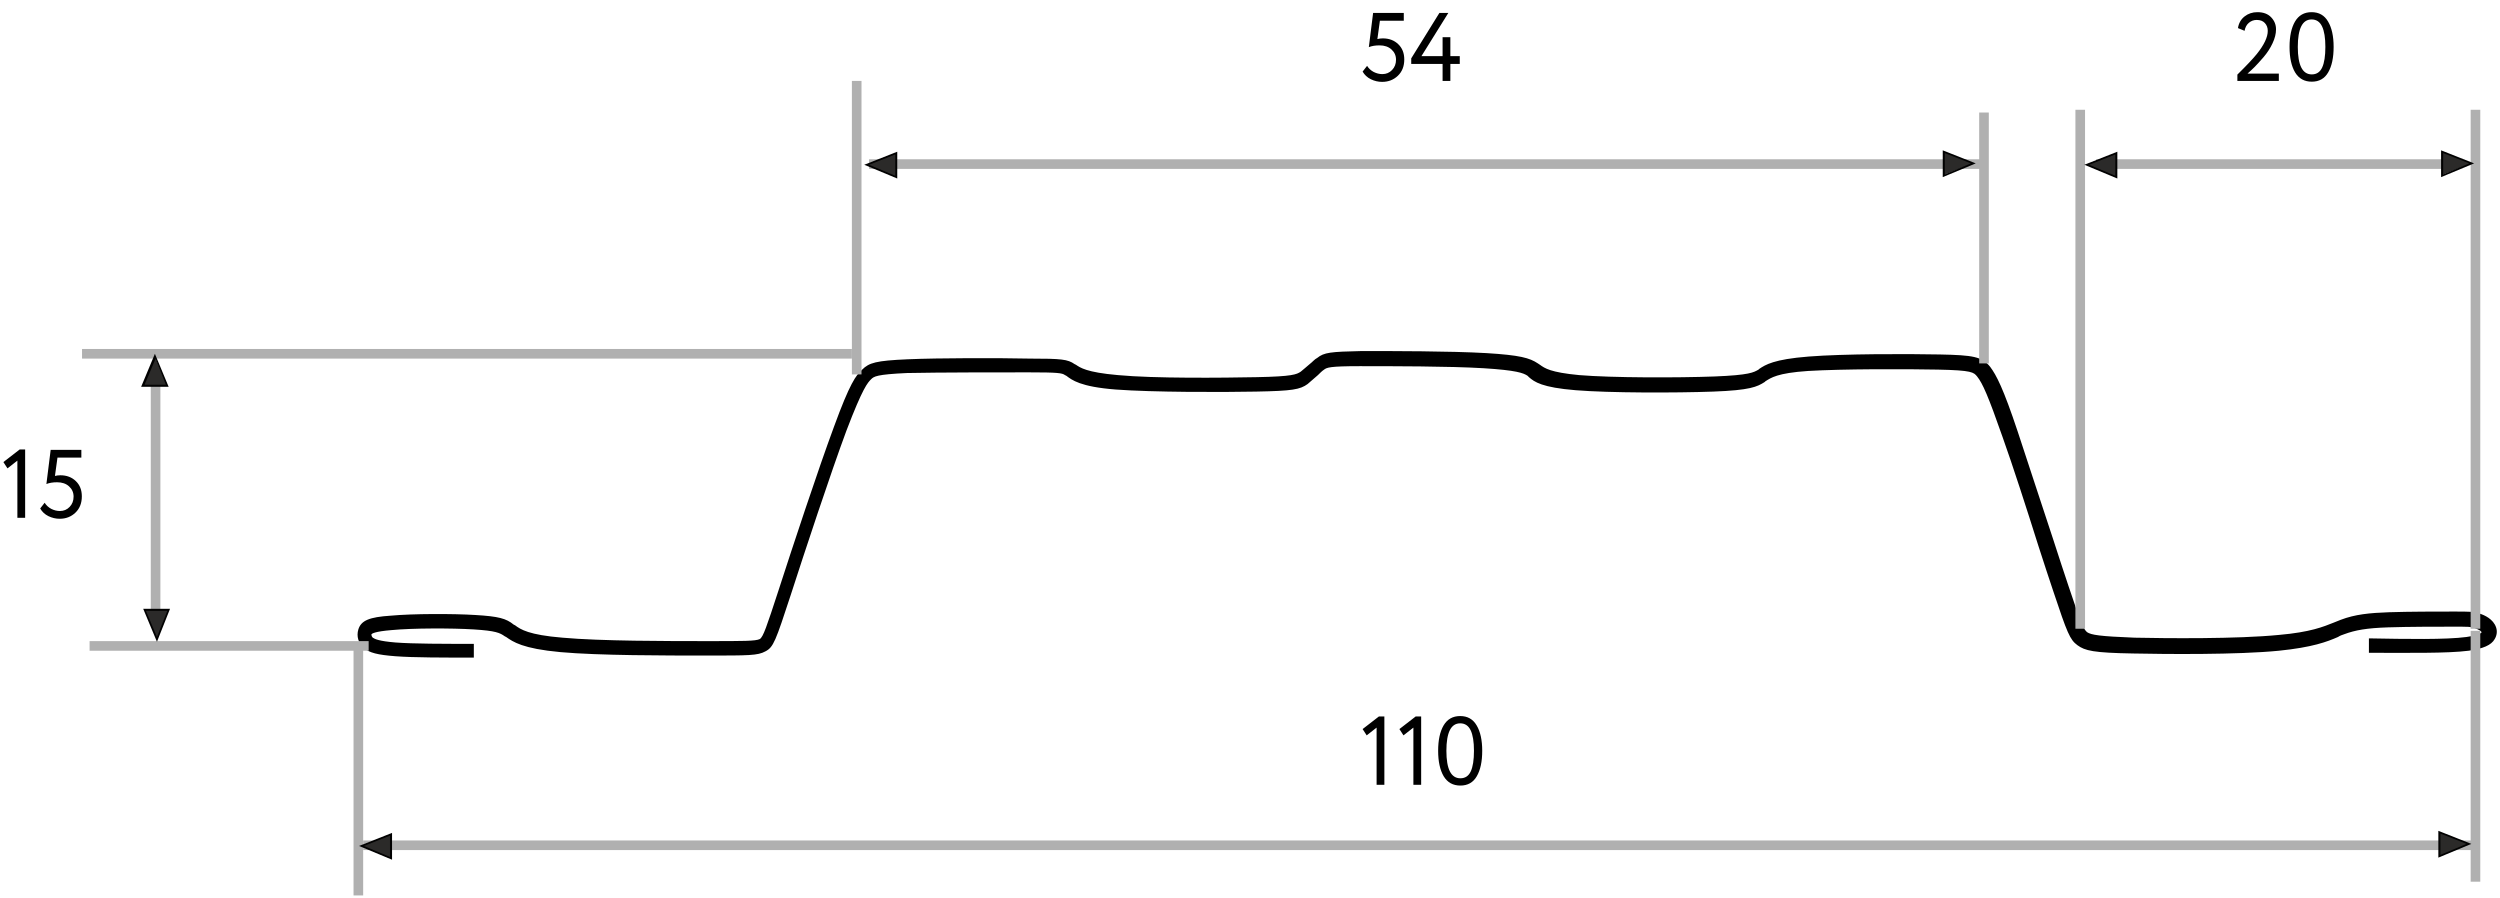 <svg width="309" height="111" viewBox="0 0 309 111" fill="none" xmlns="http://www.w3.org/2000/svg">
<path d="M303.674 19.686H259.07V20.875H303.674V19.686Z" fill="#B0B0B0"/>
<path d="M19.824 45.768H18.635V76.778H19.824V45.768Z" fill="#B0B0B0"/>
<path d="M245.222 19.686H107.418V20.875H245.222V19.686Z" fill="#B0B0B0"/>
<path d="M58.65 81.281C54.912 81.281 51.089 81.281 48.88 81.111C46.671 80.941 45.652 80.686 44.972 80.091C44.292 79.496 44.037 78.647 44.292 77.797C44.632 76.693 45.652 76.268 48.285 76.098C51.004 75.843 56.017 75.843 58.735 76.013C61.624 76.183 62.559 76.438 63.493 77.203L63.663 77.287C64.343 77.797 65.362 78.477 69.525 78.817C74.198 79.242 82.524 79.242 87.537 79.242C91.87 79.242 93.399 79.242 93.909 78.987C94.333 78.732 94.758 77.457 96.202 73.04C97.902 67.772 101.13 58.002 103.084 52.734C105.038 47.382 105.803 46.362 106.567 45.683C107.417 44.833 108.267 44.578 112.175 44.408C116.083 44.238 123.389 44.238 127.298 44.323C131.206 44.323 131.97 44.408 132.82 45.003L132.99 45.088C133.5 45.428 134.264 46.022 138.172 46.362C142.675 46.787 151.086 46.702 155.334 46.617C159.752 46.532 160.262 46.277 160.771 45.938C161.111 45.683 161.451 45.343 161.876 45.003C162.216 44.748 162.471 44.408 162.81 44.238C163.66 43.559 164.425 43.474 168.333 43.389C171.986 43.389 179.293 43.389 183.71 43.644C187.873 43.898 189.063 44.238 190.082 44.918C190.167 45.003 190.252 45.003 190.337 45.088C190.932 45.513 191.612 46.022 195.18 46.362C199.258 46.702 207.329 46.702 211.917 46.532C216.25 46.362 216.76 46.022 217.354 45.683L217.439 45.598C218.204 45.088 219.223 44.408 223.556 44.068C227.889 43.728 235.621 43.728 239.784 43.813C243.862 43.898 244.966 44.068 245.986 45.343C246.75 46.362 247.6 47.977 249.384 53.329C250.573 56.897 252.273 62.165 253.802 66.752C254.482 68.876 255.161 70.915 255.671 72.445C257.2 77.033 257.54 77.797 257.965 78.137C258.475 78.477 259.494 78.647 263.827 78.817C267.735 78.902 276.486 78.987 281.669 78.477C285.577 78.137 287.191 77.457 288.465 76.948C288.72 76.863 289.06 76.693 289.315 76.608C291.099 75.928 292.883 75.758 295.262 75.673C297.811 75.588 301.209 75.588 303.248 75.588C305.287 75.588 305.797 75.588 306.477 75.843C307.071 76.013 308.176 76.523 308.516 77.542C308.686 78.052 308.601 78.562 308.346 78.987C307.921 79.751 306.902 80.176 305.117 80.431C302.484 80.771 297.556 80.686 292.798 80.686V78.902C297.471 78.987 302.314 79.072 304.862 78.732C306.137 78.562 306.647 78.307 306.732 78.137C306.647 77.967 306.307 77.797 305.882 77.627C305.457 77.457 305.117 77.457 303.163 77.457C301.294 77.457 297.726 77.457 295.177 77.542C292.543 77.627 291.099 77.882 289.74 78.392C289.485 78.477 289.23 78.562 288.975 78.732C287.616 79.326 285.832 80.006 281.669 80.431C276.486 80.941 267.65 80.856 263.657 80.771C258.73 80.686 257.71 80.431 256.775 79.751C255.841 79.072 255.501 78.222 253.802 73.124C253.292 71.595 252.612 69.556 251.933 67.432C250.489 62.844 248.789 57.577 247.515 54.009C245.731 48.911 245.051 47.382 244.371 46.532C243.947 46.022 243.777 45.767 239.529 45.683C235.451 45.598 227.719 45.598 223.471 45.852C219.648 46.107 218.884 46.702 218.204 47.127L218.119 47.212C217.184 47.807 216.335 48.231 211.747 48.401C207.074 48.571 198.918 48.571 194.755 48.231C190.592 47.892 189.658 47.212 188.978 46.617L188.808 46.447C188.298 46.107 187.449 45.767 183.371 45.513C179.208 45.258 171.816 45.258 168.078 45.258C164.34 45.258 164 45.428 163.66 45.683C163.405 45.852 163.15 46.107 162.895 46.362C162.471 46.702 162.046 47.127 161.621 47.467C160.687 48.146 159.752 48.316 155.249 48.401C151.001 48.486 142.505 48.486 137.917 48.146C133.5 47.807 132.48 46.957 131.8 46.447L131.63 46.362C131.291 46.107 130.781 46.022 127.128 46.022C123.389 46.022 115.998 46.022 112.09 46.107C108.352 46.277 108.012 46.532 107.672 46.872C107.247 47.297 106.652 47.892 104.613 53.244C102.659 58.511 99.431 68.282 97.732 73.549C95.863 79.242 95.608 80.006 94.588 80.516C93.654 81.026 92.549 81.026 87.367 81.026C82.354 81.026 73.943 81.026 69.27 80.601C64.597 80.176 63.408 79.326 62.559 78.732L62.389 78.647C61.794 78.222 61.284 77.967 58.565 77.797C55.847 77.627 51.004 77.627 48.37 77.882C46.331 78.052 45.991 78.307 45.907 78.392C45.907 78.477 45.907 78.647 46.076 78.817C46.331 78.987 46.841 79.242 48.88 79.411C51.089 79.581 54.912 79.581 58.565 79.581V81.281H58.65Z" fill="black"/>
<path d="M306.562 13.568H305.373V77.713H306.562V13.568Z" fill="#B0B0B0"/>
<path d="M257.711 13.568H256.521V77.713H257.711V13.568Z" fill="#B0B0B0"/>
<path d="M245.816 13.908H244.627V44.918H245.816V13.908Z" fill="#B0B0B0"/>
<path d="M106.482 10H105.293V46.278H106.482V10Z" fill="#B0B0B0"/>
<path d="M105.293 43.134H10.139V44.323H105.293V43.134Z" fill="#B0B0B0"/>
<path d="M45.566 79.242H11.072V80.432H45.566V79.242Z" fill="#B0B0B0"/>
<path d="M305.967 103.88H44.887V105.069H305.967V103.88Z" fill="#B0B0B0"/>
<path d="M44.887 79.667H43.697V110.677H44.887V79.667Z" fill="#B0B0B0"/>
<path d="M306.562 77.968H305.373V108.978H306.562V77.968Z" fill="#B0B0B0"/>
<path fill-rule="evenodd" clip-rule="evenodd" d="M17.701 47.638L19.145 43.984L20.675 47.638H17.701Z" fill="#2B2A29"/>
<path d="M20.844 47.807H17.445L19.145 43.73L20.844 47.807ZM17.87 47.553H20.504L19.23 44.324L17.87 47.553Z" fill="#010101"/>
<path fill-rule="evenodd" clip-rule="evenodd" d="M17.871 75.333L19.4 78.986L20.845 75.333H17.871Z" fill="#2B2A29"/>
<path d="M19.4 79.327L17.701 75.249H21.015L19.4 79.327ZM18.041 75.504L19.4 78.732L20.675 75.504H18.041Z" fill="#010101"/>
<path fill-rule="evenodd" clip-rule="evenodd" d="M48.288 106.09L44.635 104.561L48.288 103.116V106.09Z" fill="#2B2A29"/>
<path d="M48.457 106.26L44.379 104.561L48.457 102.946V106.26ZM44.974 104.561L48.202 105.92V103.286L44.974 104.561Z" fill="#010101"/>
<path fill-rule="evenodd" clip-rule="evenodd" d="M301.549 105.834L305.202 104.305L301.549 102.86V105.834Z" fill="#2B2A29"/>
<path d="M301.379 106.004V102.69L305.457 104.305L301.379 106.004ZM301.634 103.03V105.664L304.862 104.305L301.634 103.03Z" fill="#010101"/>
<path fill-rule="evenodd" clip-rule="evenodd" d="M110.731 21.895L107.078 20.365L110.731 18.921V21.895Z" fill="#2B2A29"/>
<path d="M110.9 22.064L106.822 20.365L110.9 18.751V22.064ZM107.417 20.365L110.645 21.725V19.091L107.417 20.365Z" fill="#010101"/>
<path fill-rule="evenodd" clip-rule="evenodd" d="M240.207 21.64L243.86 20.195L240.207 18.751V21.64Z" fill="#2B2A29"/>
<path d="M240.123 21.893V18.58L244.201 20.194L240.123 21.893ZM240.378 18.92V21.554L243.606 20.194L240.378 18.92Z" fill="#010101"/>
<path fill-rule="evenodd" clip-rule="evenodd" d="M261.534 21.895L257.881 20.365L261.534 18.921V21.895Z" fill="#2B2A29"/>
<path d="M261.703 22.064L257.625 20.365L261.703 18.751V22.064ZM258.22 20.365L261.448 21.725V19.091L258.22 20.365Z" fill="#010101"/>
<path fill-rule="evenodd" clip-rule="evenodd" d="M301.803 21.64L305.456 20.195L301.803 18.751V21.64Z" fill="#2B2A29"/>
<path d="M301.719 21.893V18.58L305.797 20.194L301.719 21.893ZM301.974 18.92V21.554L305.202 20.194L301.974 18.92Z" fill="#010101"/>
<path d="M169.188 5.824L169.716 1.6H173.508V2.56H170.556L170.244 4.828C170.452 4.772 170.676 4.744 170.916 4.744C171.692 4.744 172.328 4.984 172.824 5.464C173.32 5.936 173.568 6.564 173.568 7.348C173.568 8.188 173.304 8.86 172.776 9.364C172.248 9.868 171.6 10.12 170.832 10.12C170.352 10.12 169.888 10.012 169.44 9.796C169 9.58 168.66 9.264 168.42 8.848L168.972 8.14C169.172 8.46 169.444 8.712 169.788 8.896C170.14 9.072 170.496 9.16 170.856 9.16C171.336 9.16 171.736 8.992 172.056 8.656C172.384 8.32 172.548 7.896 172.548 7.384C172.548 6.872 172.36 6.448 171.984 6.112C171.616 5.776 171.124 5.608 170.508 5.608C169.996 5.608 169.556 5.68 169.188 5.824ZM178.304 10V7.9H174.428V7.216L177.908 1.6H179.012L175.688 6.94H178.304V4.6H179.264V6.94H180.428V7.9H179.264V10H178.304Z" fill="black"/>
<path d="M168.42 90.112L170.436 88.552H171.108V97H170.148V89.932L168.924 90.892L168.42 90.112ZM172.967 90.112L174.983 88.552H175.655V97H174.695V89.932L173.471 90.892L172.967 90.112ZM178.438 95.944C177.982 95.168 177.754 94.12 177.754 92.8C177.754 91.48 177.978 90.436 178.426 89.668C178.882 88.892 179.566 88.504 180.478 88.504C181.39 88.504 182.07 88.892 182.518 89.668C182.974 90.436 183.202 91.48 183.202 92.8C183.202 94.128 182.978 95.176 182.53 95.944C182.09 96.712 181.414 97.096 180.502 97.096C179.59 97.096 178.902 96.712 178.438 95.944ZM180.478 89.404C179.342 89.404 178.774 90.536 178.774 92.8C178.774 95.064 179.35 96.196 180.502 96.196C181.094 96.196 181.522 95.912 181.786 95.344C182.05 94.776 182.182 93.928 182.182 92.8C182.182 91.68 182.046 90.836 181.774 90.268C181.502 89.692 181.07 89.404 180.478 89.404Z" fill="black"/>
<path d="M276.54 10V9.22C277.676 8.1 278.476 7.252 278.94 6.676C279.844 5.548 280.296 4.596 280.296 3.82C280.296 3.428 280.176 3.104 279.936 2.848C279.704 2.592 279.368 2.464 278.928 2.464C278.568 2.464 278.248 2.58 277.968 2.812C277.688 3.044 277.508 3.376 277.428 3.808L276.612 3.472C276.708 2.864 276.98 2.384 277.428 2.032C277.876 1.68 278.404 1.504 279.012 1.504C279.748 1.504 280.316 1.716 280.716 2.14C281.116 2.556 281.316 3.052 281.316 3.628C281.316 4.172 281.172 4.748 280.884 5.356C280.604 5.956 280.232 6.528 279.768 7.072C279.304 7.608 278.932 8.016 278.652 8.296C278.38 8.568 278.092 8.836 277.788 9.1H281.664V10H276.54ZM283.672 8.944C283.216 8.168 282.988 7.12 282.988 5.8C282.988 4.48 283.212 3.436 283.66 2.668C284.116 1.892 284.8 1.504 285.712 1.504C286.624 1.504 287.304 1.892 287.752 2.668C288.208 3.436 288.436 4.48 288.436 5.8C288.436 7.128 288.212 8.176 287.764 8.944C287.324 9.712 286.648 10.096 285.736 10.096C284.824 10.096 284.136 9.712 283.672 8.944ZM285.712 2.404C284.576 2.404 284.008 3.536 284.008 5.8C284.008 8.064 284.584 9.196 285.736 9.196C286.328 9.196 286.756 8.912 287.02 8.344C287.284 7.776 287.416 6.928 287.416 5.8C287.416 4.68 287.28 3.836 287.008 3.268C286.736 2.692 286.304 2.404 285.712 2.404Z" fill="black"/>
<path d="M0.42 57.112L2.436 55.552H3.108V64H2.148V56.932L0.924 57.892L0.42 57.112ZM5.735 59.824L6.263 55.6H10.055V56.56H7.103L6.791 58.828C6.999 58.772 7.223 58.744 7.463 58.744C8.239 58.744 8.875 58.984 9.371 59.464C9.867 59.936 10.115 60.564 10.115 61.348C10.115 62.188 9.851 62.86 9.323 63.364C8.795 63.868 8.147 64.12 7.379 64.12C6.899 64.12 6.435 64.012 5.987 63.796C5.547 63.58 5.207 63.264 4.967 62.848L5.519 62.14C5.719 62.46 5.991 62.712 6.335 62.896C6.687 63.072 7.043 63.16 7.403 63.16C7.883 63.16 8.283 62.992 8.603 62.656C8.931 62.32 9.095 61.896 9.095 61.384C9.095 60.872 8.907 60.448 8.531 60.112C8.163 59.776 7.671 59.608 7.055 59.608C6.543 59.608 6.103 59.68 5.735 59.824Z" fill="black"/>
</svg>
